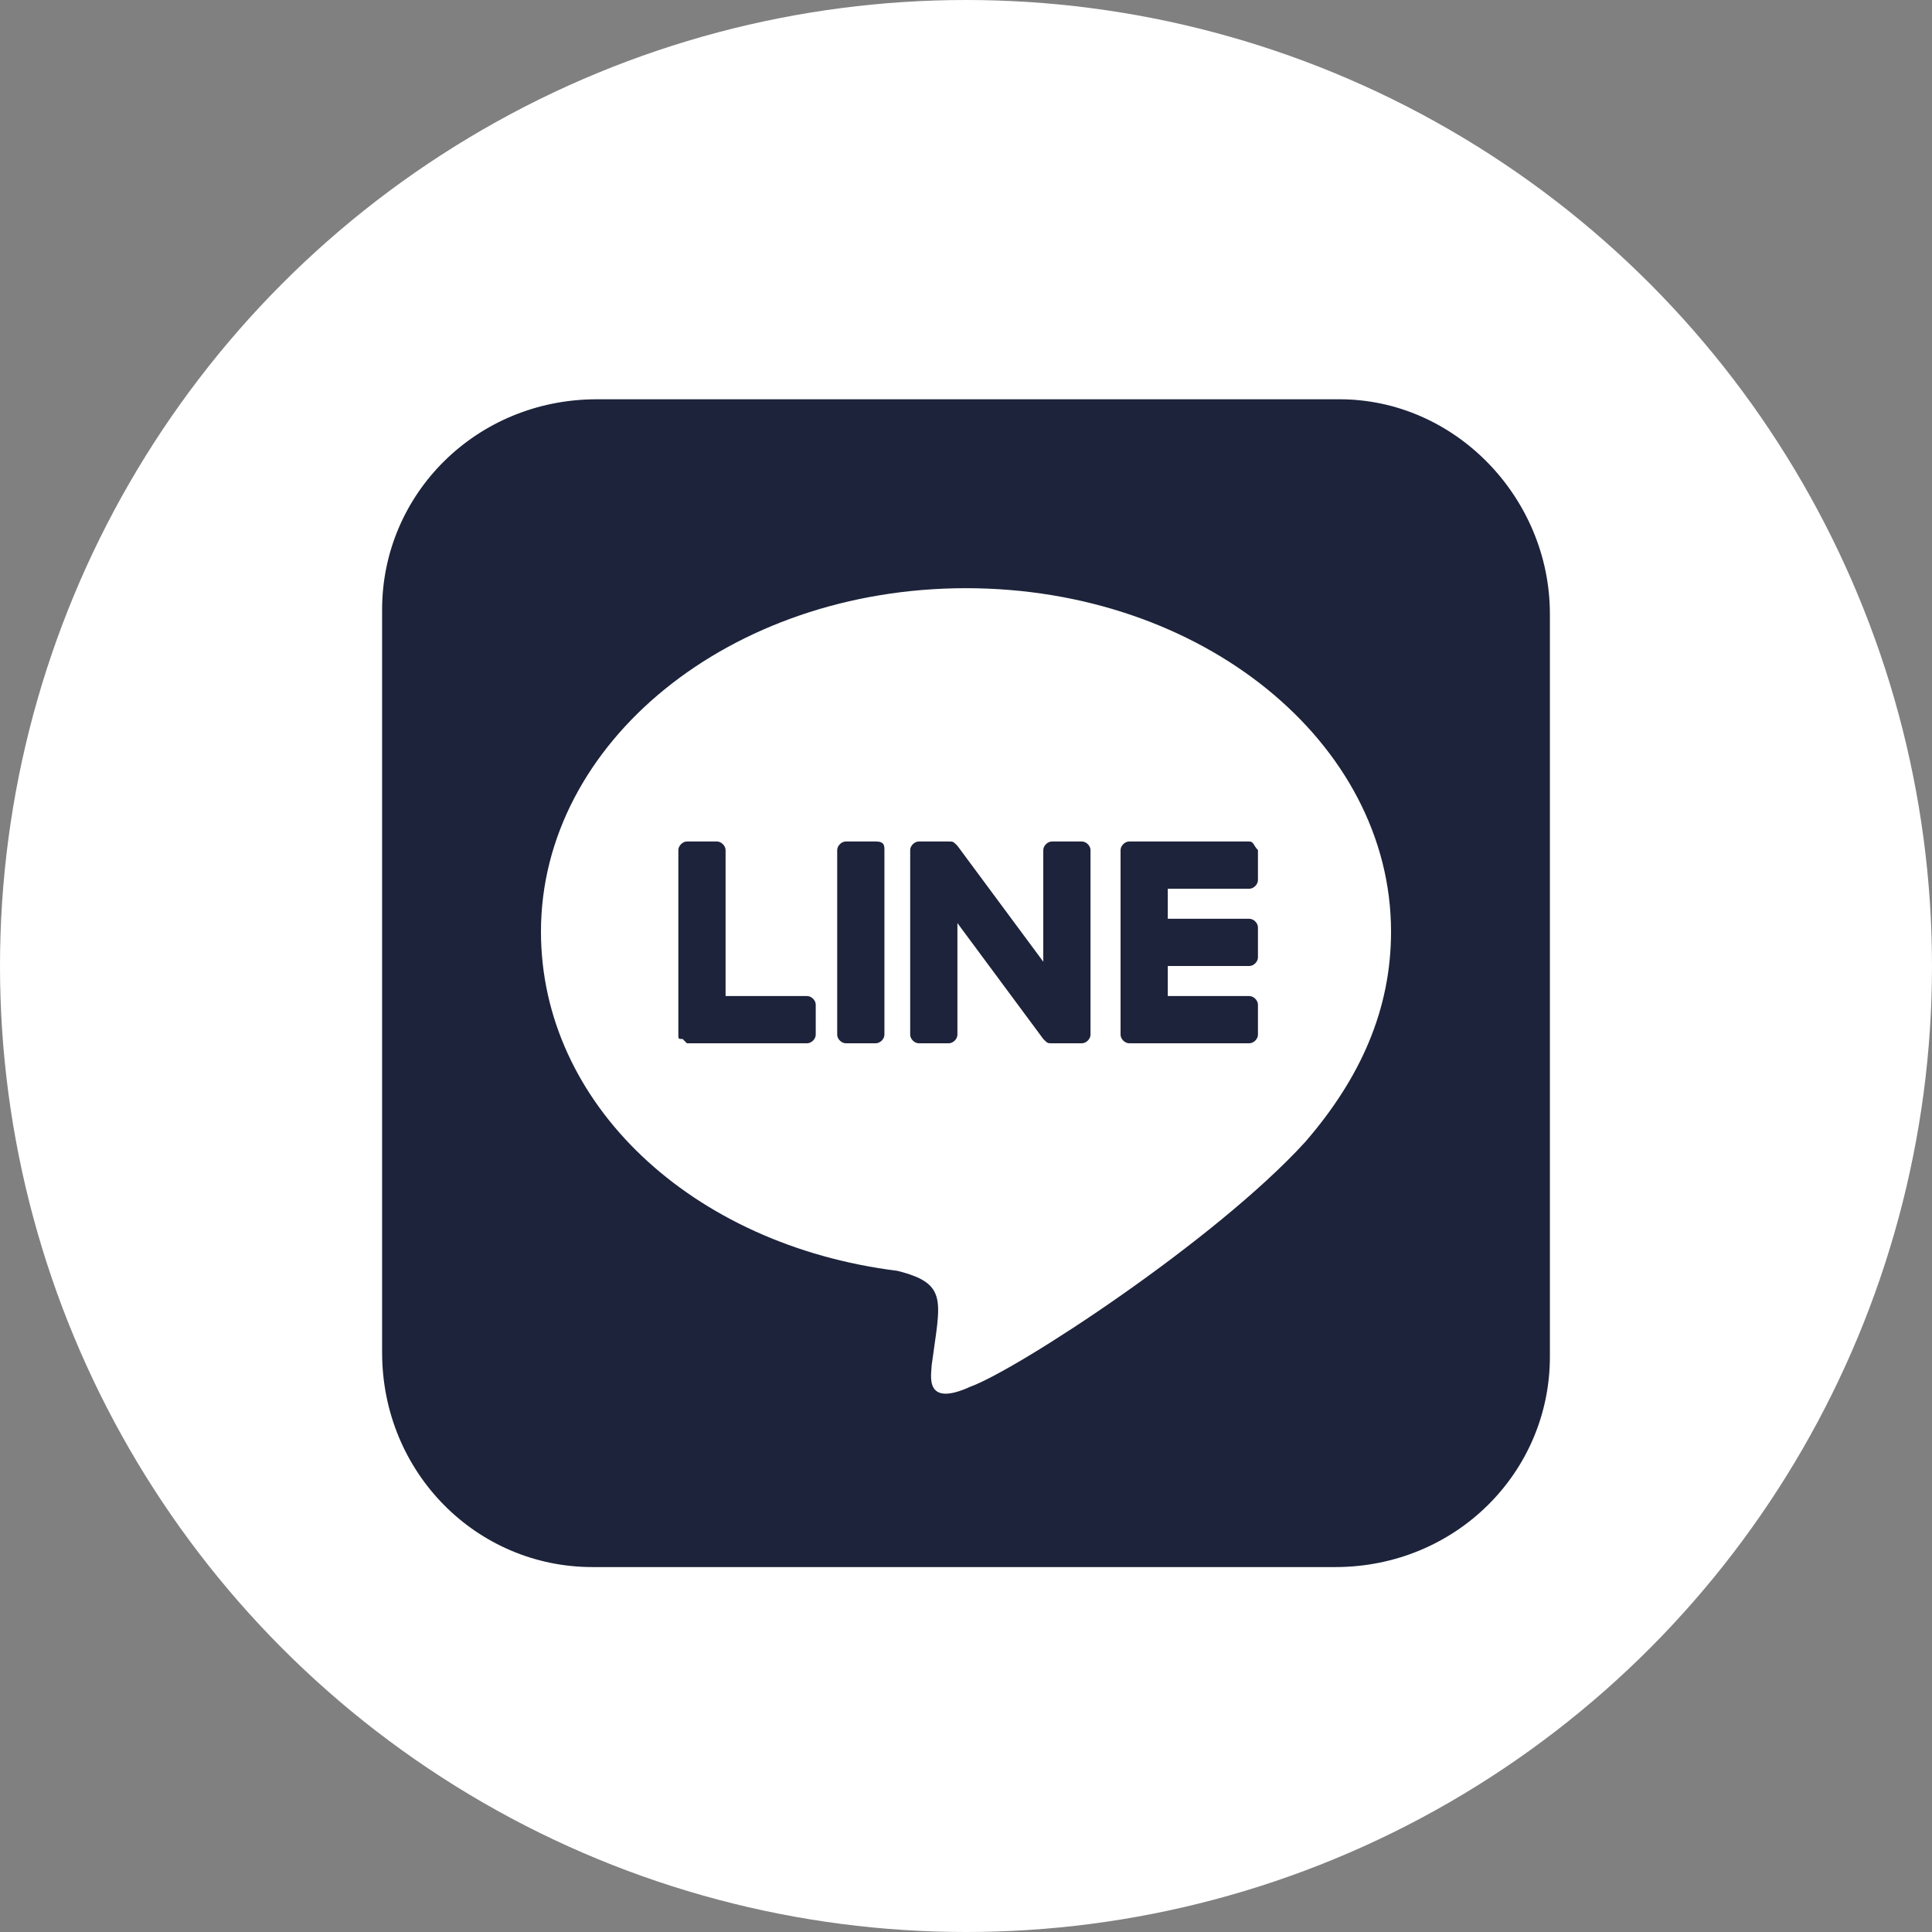 <?xml version="1.0" encoding="utf-8"?>
<!-- Generator: Adobe Illustrator 26.5.1, SVG Export Plug-In . SVG Version: 6.00 Build 0)  -->
<svg version="1.1" id="レイヤー_1" xmlns="http://www.w3.org/2000/svg" xmlns:xlink="http://www.w3.org/1999/xlink" x="0px"
	 y="0px" viewBox="0 0 45 45" style="enable-background:new 0 0 45 45;" xml:space="preserve">
<rect x="0" y="0" width="45" height="45" fill="#808080" stroke="none"/>
<style type="text/css">
	.st0{fill:#FFFFFF;}
	.st1{fill:#1C233A;}
</style>
<g>
	<circle class="st0" cx="22.5" cy="22.5" r="22.5"/>
	<g>
		<path class="st1" d="M36.1,14.3l0,17.3c0,2.7-2.2,4.9-5,4.9l-17.3,0c-2.7,0-4.9-2.2-4.9-5l0-17.3c0-2.7,2.2-4.9,5-4.9l17.3,0
			C33.9,9.3,36.1,11.6,36.1,14.3z M32.4,21.7c0-4.4-4.4-8-9.9-8c-5.5,0-9.9,3.6-9.9,8c0,4,3.5,7.3,8.3,7.9c1.2,0.3,1,0.7,0.8,2.2
			c0,0.2-0.2,1,0.9,0.5c1.1-0.4,5.7-3.4,7.8-5.7C31.7,25.1,32.4,23.5,32.4,21.7L32.4,21.7z M18.8,23.2h-1.9l0-3.4
			c0-0.1-0.1-0.2-0.2-0.2H16c-0.1,0-0.2,0.1-0.2,0.2l0,4.3c0,0.1,0,0.1,0.1,0.1c0,0,0.1,0.1,0.1,0.1h2.8c0.1,0,0.2-0.1,0.2-0.2v-0.7
			C19,23.3,18.9,23.2,18.8,23.2L18.8,23.2z M20.4,19.6h-0.7c-0.1,0-0.2,0.1-0.2,0.2l0,4.3c0,0.1,0.1,0.2,0.2,0.2h0.7
			c0.1,0,0.2-0.1,0.2-0.2l0-4.3C20.6,19.7,20.6,19.6,20.4,19.6z M25.4,19.8l0,4.3c0,0.1-0.1,0.2-0.2,0.2h-0.7c-0.1,0-0.1,0-0.2-0.1
			l-2-2.7l0,2.6c0,0.1-0.1,0.2-0.2,0.2h-0.7c-0.1,0-0.2-0.1-0.2-0.2l0-4.3c0-0.1,0.1-0.2,0.2-0.2h0.7c0.1,0,0.1,0,0.2,0.1l2,2.7
			v-2.6c0-0.1,0.1-0.2,0.2-0.2h0.7C25.3,19.6,25.4,19.7,25.4,19.8L25.4,19.8z M29.1,19.6h-2.8c-0.1,0-0.2,0.1-0.2,0.2l0,4.3
			c0,0.1,0.1,0.2,0.2,0.2h2.8c0.1,0,0.2-0.1,0.2-0.2v-0.7c0-0.1-0.1-0.2-0.2-0.2h-1.9l0-0.7h1.9c0.1,0,0.2-0.1,0.2-0.2v-0.7
			c0-0.1-0.1-0.2-0.2-0.2h-1.9v-0.7h1.9c0.1,0,0.2-0.1,0.2-0.2v-0.7C29.2,19.7,29.2,19.6,29.1,19.6L29.1,19.6z"/>
	</g>
</g>
</svg>
